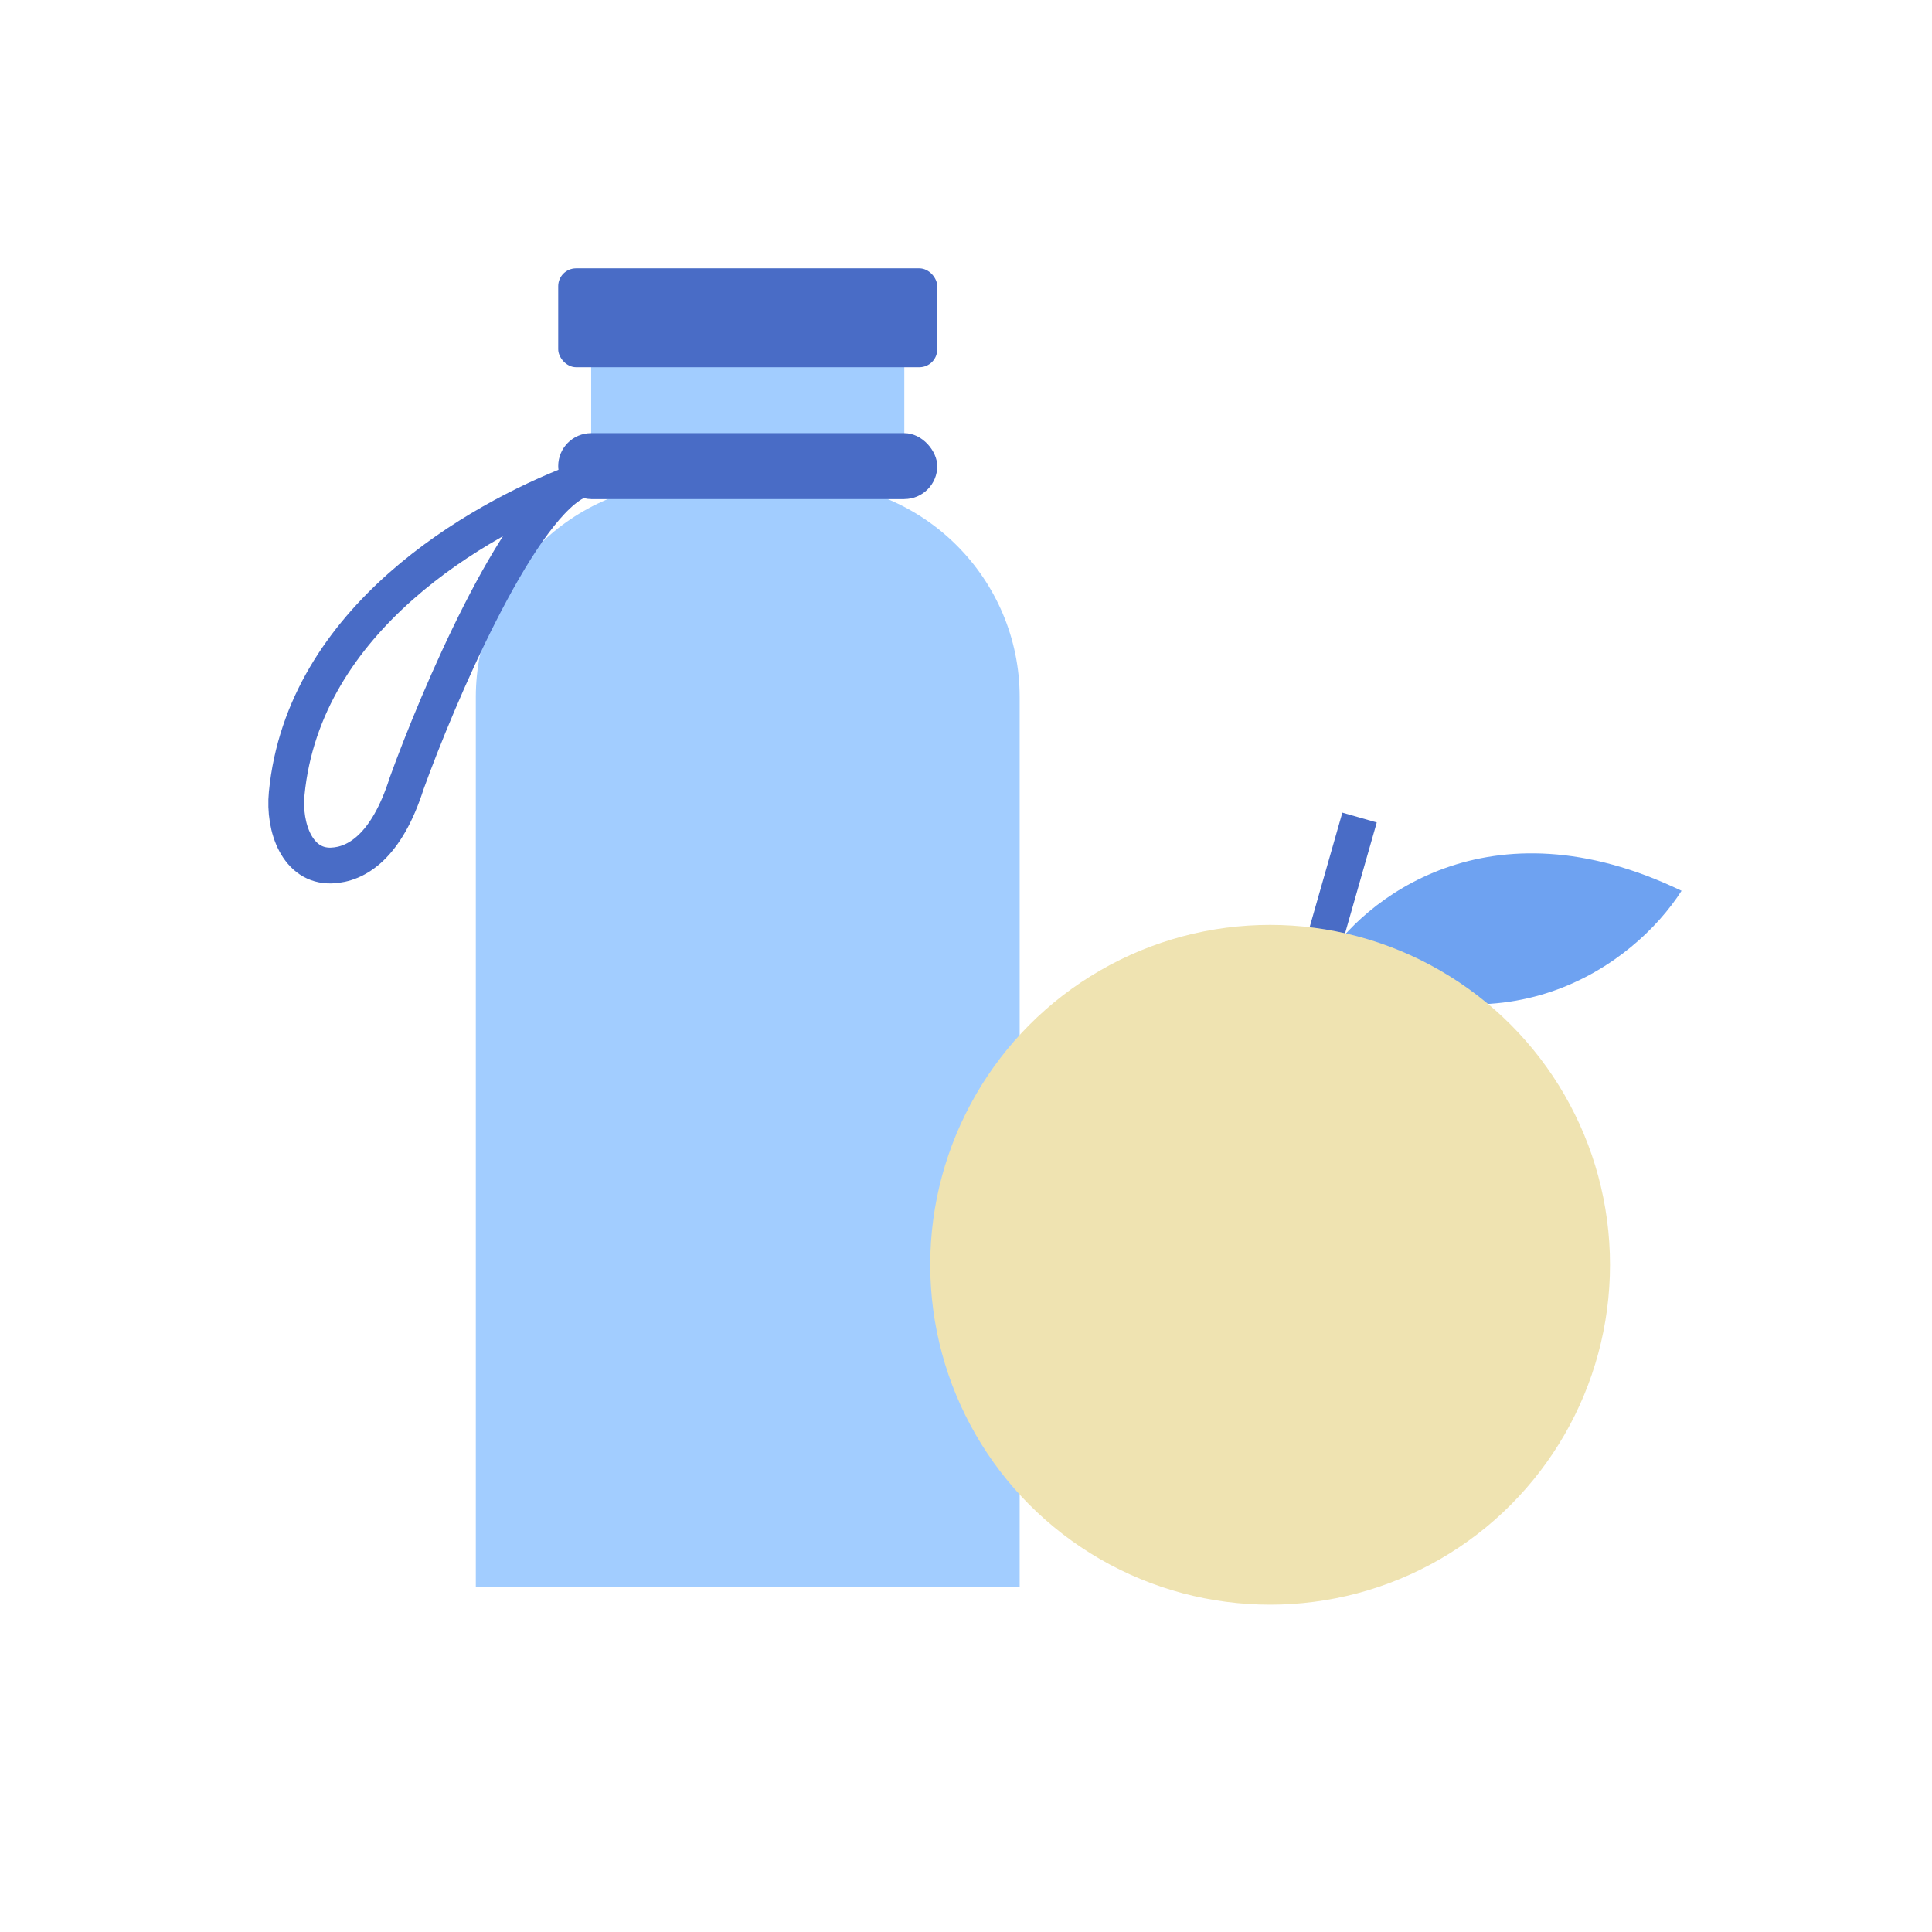 <svg width="108" height="108" viewBox="0 0 108 108" fill="none" xmlns="http://www.w3.org/2000/svg">
<rect x="33.047" y="19.606" width="17.504" height="8.291" fill="#A2CDFF"/>
<path d="M26.598 38.977C26.598 32.349 31.971 26.977 38.598 26.977H45C51.628 26.977 57 32.349 57 38.977V88.702H26.598V38.977Z" fill="#A2CDFF"/>
<rect x="31.204" y="24.213" width="21.189" height="3.685" rx="1.843" fill="#496CC6"/>
<rect x="31.204" y="15" width="21.189" height="5.528" rx="1" fill="#496CC6"/>
<path d="M16.026 44.362C16.976 34.547 26.745 29.054 32.126 26.977C28.819 28.795 24.485 38.945 22.732 43.793C21.614 47.308 19.936 48.334 18.53 48.383C16.626 48.449 15.842 46.258 16.026 44.362Z" stroke="#496CC6" stroke-width="2"/>
<path d="M74 53.796C76.167 50.296 83.2 44.596 94 49.796C91.333 53.962 84 59.296 74 53.796Z" fill="#6EA2F1"/>
<path d="M74 52.702L76 45.702" stroke="#496CC6" stroke-width="2"/>
<circle cx="71" cy="70.702" r="19" fill="#EFE3B1"/>
</svg>
